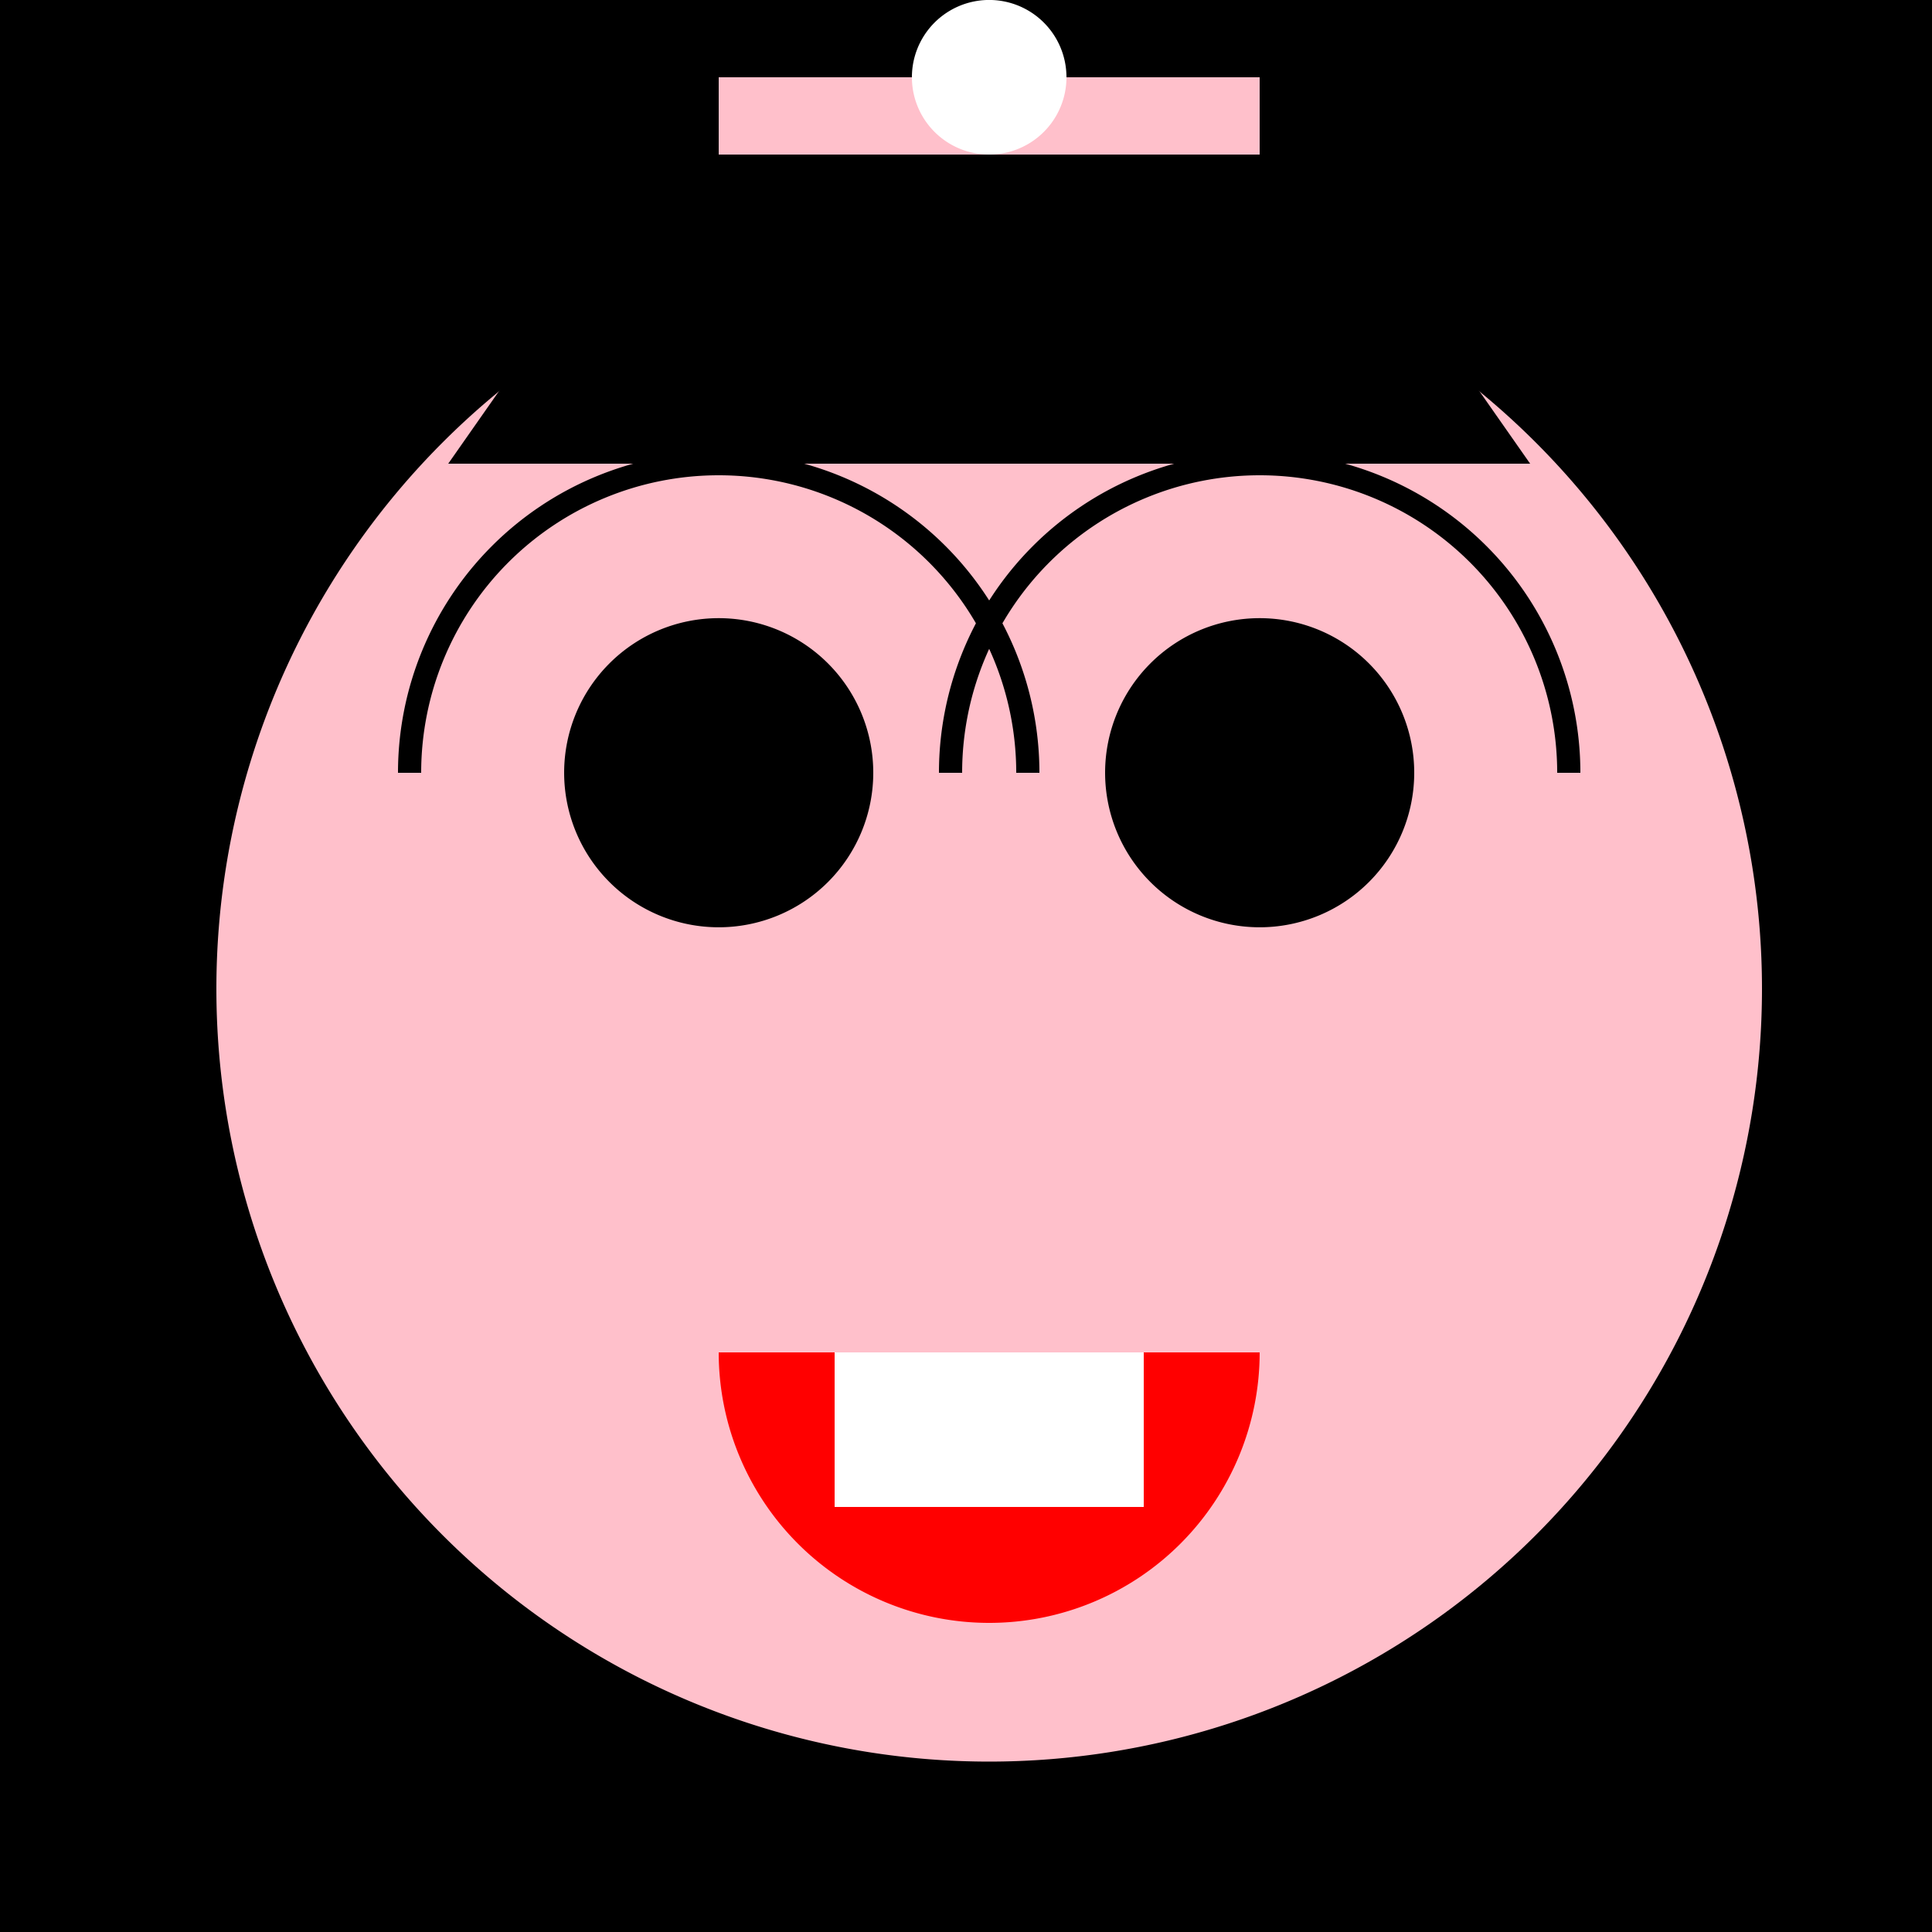 <!--

Generated by DrawGPT.
Free, open source, AI generated images in SVG, PNG, and HTML Canvas format.
https://drawgpt.ai

Created: 2023-09-27T15:36:04.694Z
Link: https://drawgpt.ai/prompt/106399/

-->
<svg xmlns="http://www.w3.org/2000/svg" xmlns:xlink="http://www.w3.org/1999/xlink" width="500" height="500"><defs/><g><rect fill="#000" stroke="none" x="0" y="0" width="512" height="512"/><path fill="#FFC0CB" stroke="none" paint-order="stroke fill markers" d=" M 456 256 A 200 200 0 1 1 456 255.8"/><path fill="#000" stroke="none" paint-order="stroke fill markers" d=" M 226 200 A 40 40 0 1 1 226 199.96"/><path fill="#000" stroke="none" paint-order="stroke fill markers" d=" M 366 200 A 40 40 0 1 1 366 199.96"/><path fill="none" stroke="#000" paint-order="fill stroke markers" d=" M 266 200 A 80 80 0 1 0 106 200" stroke-miterlimit="10" stroke-width="6" stroke-dasharray=""/><path fill="none" stroke="#000" paint-order="fill stroke markers" d=" M 406 200 A 80 80 0 1 0 246 200" stroke-miterlimit="10" stroke-width="6" stroke-dasharray=""/><path fill="#FFC0CB" stroke="none" paint-order="stroke fill markers" d=" M 256 270 L 236 350 L 276 350"/><path fill="#FF0000" stroke="none" paint-order="stroke fill markers" d=" M 326 350 A 70 70 0 0 1 186 350"/><path fill="#FFF" stroke="none" paint-order="stroke fill markers" d=" M 216 350 L 296 350 L 296 390 L 216 390 L 216 350 Z"/><path fill="#000" stroke="none" paint-order="stroke fill markers" d=" M 116 120 L 396 120 L 326 20 L 186 20 Z"/><rect fill="#FFC0CB" stroke="none" x="186" y="20" width="140" height="20"/><path fill="#FFF" stroke="none" paint-order="stroke fill markers" d=" M 276 20 A 20 20 0 1 1 276 19.98"/></g></svg>